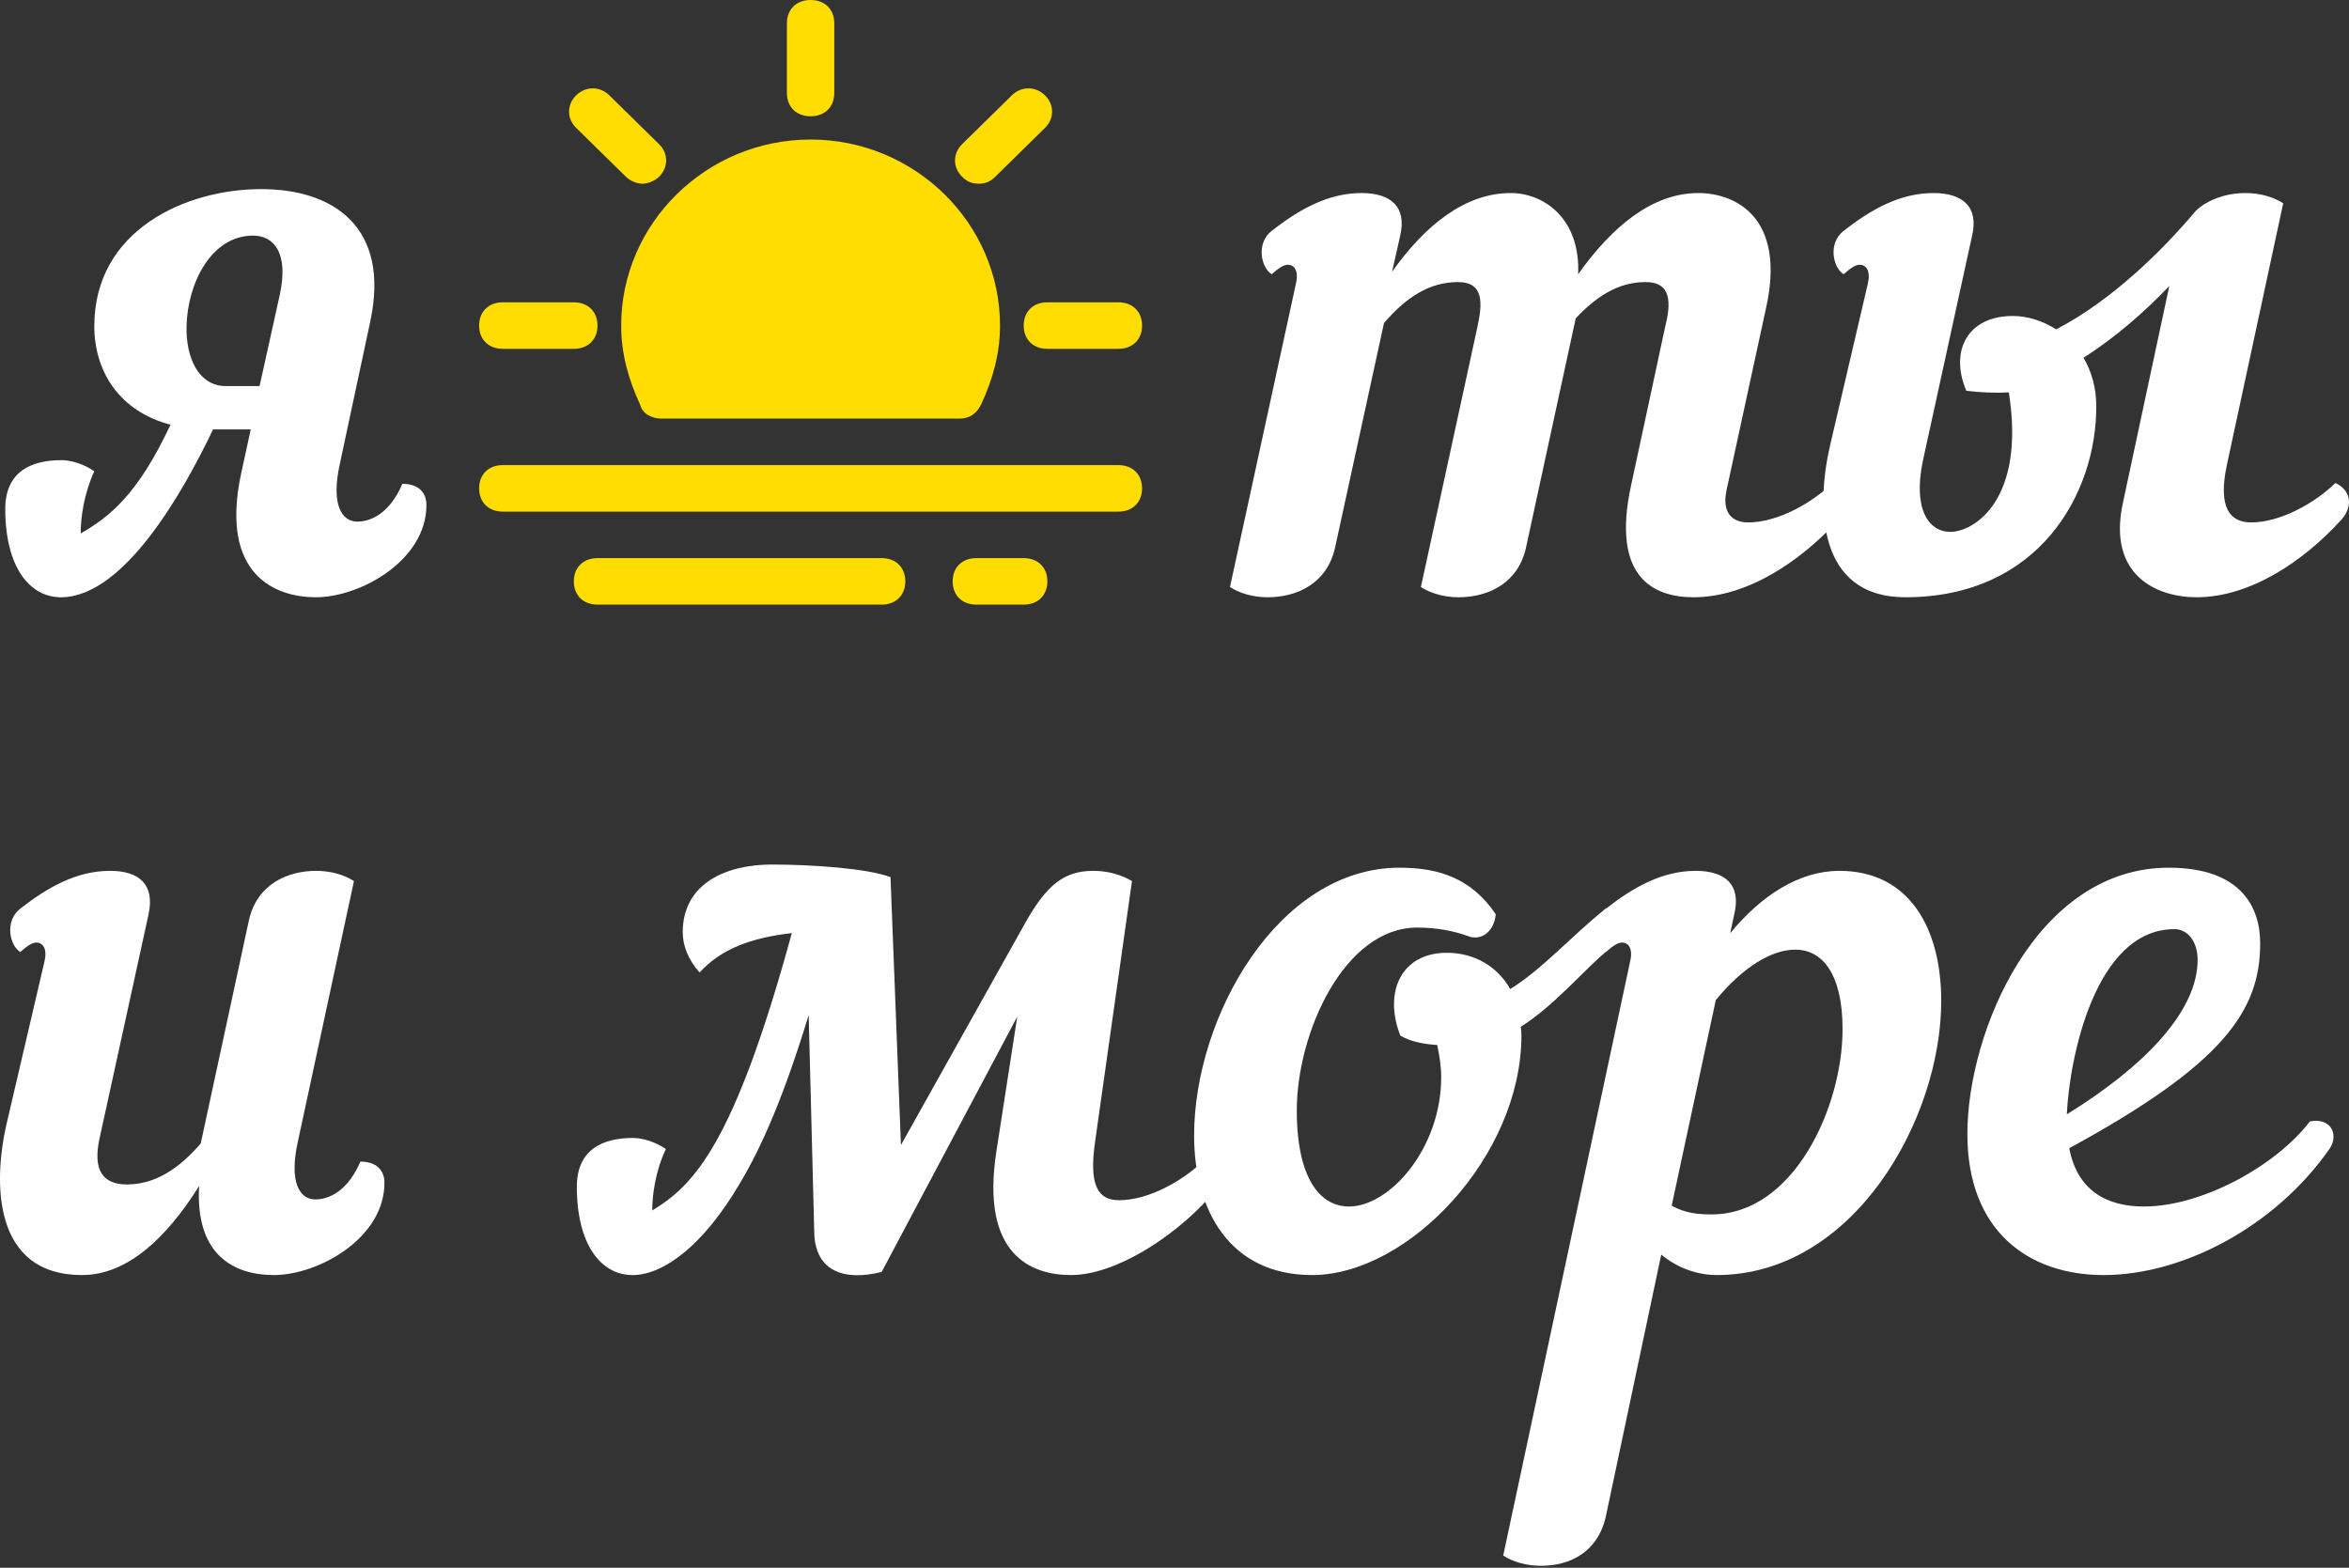 <?xml version="1.0" encoding="UTF-8"?> <svg xmlns="http://www.w3.org/2000/svg" width="800" height="534" viewBox="0 0 800 534" fill="none"><rect x="0" y="0" width="800" height="534" fill="#333333" stroke="none"/><g clip-path="url(#clip0_38_950)"><g clip-path="url(#clip1_38_950)"><path d="M769.754 321.312C769.754 344.125 757.459 362.374 704.728 391.092C707.46 405.584 717.569 410.952 730.137 410.952C749.809 410.952 774.945 397.264 786.693 381.966C793.796 380.625 796.529 386.26 793.523 391.092C774.672 418.198 742.979 434.301 716.476 434.301C690.794 434.301 670.029 419.271 670.029 386.26C670.029 351.371 693.526 295.548 738.607 295.548C763.469 295.548 769.754 309.236 769.754 321.312ZM740.519 316.482C713.471 316.482 704.728 360.764 703.908 379.551C730.411 363.18 748.443 344.393 748.443 326.948C748.443 320.776 745.164 316.482 740.519 316.482Z" fill="white"></path><path d="M511.949 529.844L555.118 327.753C556.211 323.46 554.844 321.044 552.386 321.044C551.019 321.044 549.38 322.117 546.922 324.264C543.37 322.117 541.457 313.797 546.922 309.503C556.211 302.257 566.046 296.621 577.522 296.621C587.357 296.621 593.095 301.184 590.636 311.382L589.27 317.823C599.925 304.941 612.767 296.621 626.427 296.621C650.471 296.621 661.126 316.481 661.126 340.904C661.126 381.161 631.346 434.3 584.626 434.3C578.068 434.3 571.237 431.885 565.773 427.323L546.922 516.425C544.189 528.771 534.627 533.333 524.791 533.333C519.873 533.333 515.228 531.991 511.949 529.844ZM611.401 323.46C603.204 323.46 593.368 329.632 584.352 340.636L569.325 410.683C574.243 413.367 578.614 413.636 582.986 413.636C610.854 413.636 627.521 377.135 627.521 350.565C627.521 331.779 620.69 323.46 611.401 323.46Z" fill="white"></path><path d="M546.839 309.504C552.03 313.797 550.664 321.044 546.839 324.265C539.735 330.169 529.08 342.783 517.878 349.761C518.151 350.835 518.151 351.908 518.151 352.713C518.151 393.775 479.627 434.301 446.841 434.301C418.699 434.301 406.678 412.025 406.678 386.797C406.678 346.272 435.366 295.548 476.622 295.548C490.282 295.548 501.211 299.305 509.408 311.382C508.861 317.555 504.216 320.508 500.119 318.897C494.928 317.019 489.19 315.945 482.632 315.945C457.769 315.945 441.649 351.908 441.649 378.209C441.649 401.827 449.847 410.952 459.409 410.952C473.343 410.952 490.829 391.092 490.829 366.937C490.829 363.448 490.282 359.691 489.463 355.933C484.545 355.665 479.9 354.592 476.895 352.713C471.157 337.952 477.168 324.533 492.742 324.533C502.031 324.533 509.954 329.095 514.326 336.878C525.255 330.169 535.363 318.628 546.839 309.504Z" fill="white"></path><path d="M381.146 408.804C391.256 408.804 403.004 402.095 409.834 395.385C412.84 396.727 414.479 399.142 414.479 401.827C414.479 403.705 413.659 405.852 412.02 407.731C399.179 421.955 379.507 434.3 364.753 434.3C351.092 434.3 333.88 427.323 339.345 392.164L346.448 346.271L300.274 433.227C287.433 436.448 277.87 432.959 277.324 420.345L275.411 345.735C267.488 371.768 259.838 390.018 251.914 403.168C239.62 424.102 226.233 434.032 215.85 434.3C204.648 434.569 196.451 423.834 196.451 404.242C196.451 391.36 205.467 387.603 215.577 387.603C218.856 387.603 223.227 388.944 226.778 391.36C223.227 398.875 222.134 406.925 222.134 412.293C236.341 403.705 250.002 389.749 269.673 317.823C255.739 319.434 245.631 323.191 238.254 331.242C234.429 326.948 232.516 322.117 232.516 317.555C232.516 300.915 247.27 294.474 262.843 294.474C276.777 294.474 295.629 295.816 303.28 298.768L306.832 390.018L349.18 314.334C356.557 301.183 362.568 296.621 372.403 296.621C377.321 296.621 381.966 297.963 385.518 300.11L372.95 388.944C370.764 403.973 374.043 408.804 381.146 408.804Z" fill="white"></path><path d="M2.245 382.772L15.087 327.753C16.18 323.46 14.813 321.044 12.354 321.044C10.988 321.044 9.349 322.117 6.89 324.264C3.338 322.117 1.426 313.797 6.89 309.503C16.18 302.257 26.015 296.621 37.49 296.621C47.326 296.621 52.791 301.184 50.605 311.382L33.939 387.603C31.48 398.606 35.032 403.436 43.228 403.436C52.791 403.436 60.987 398.069 68.364 389.481L84.757 313.529C87.489 301.184 97.871 296.621 107.708 296.621C112.625 296.621 117.27 297.963 120.548 300.11L101.423 388.944C98.418 402.632 101.97 408.536 107.434 408.536C112.352 408.536 118.636 405.316 122.734 395.653C127.925 395.653 130.931 398.338 130.931 402.9C130.931 421.687 108.527 434.3 93.227 434.3C79.839 434.3 66.451 427.591 67.818 403.973C56.889 421.419 43.501 434.3 27.928 434.3C-2.399 434.3 -2.399 402.9 2.245 382.772Z" fill="white"></path><path d="M623.228 151.904L636.069 96.885C637.162 92.592 635.796 90.176 633.337 90.176C631.97 90.176 630.331 91.25 627.873 93.396C624.321 91.25 622.409 82.93 627.873 78.636C637.162 71.389 646.998 65.753 658.473 65.753C668.309 65.753 674.046 70.316 671.587 80.514L654.922 156.735C651.37 173.374 656.834 181.157 664.21 181.157C672.407 181.157 689.893 170.154 684.155 133.654C679.237 133.923 674.32 133.654 669.674 133.117C663.938 119.698 669.948 107.621 685.522 107.621C690.44 107.621 695.631 109.231 700.275 112.183C719.401 102.253 736.613 85.077 747.268 72.463C749.181 70.047 755.466 65.753 764.754 65.753C769.673 65.753 774.317 67.095 777.595 69.242L758.471 158.076C755.192 173.106 759.563 177.937 766.667 177.937C776.776 177.937 788.524 171.227 795.354 164.517C798.361 165.859 800 168.275 800 170.959C800 172.837 799.18 174.985 797.54 176.863C784.699 191.087 766.394 203.433 748.089 203.433C734.427 203.433 717.762 195.918 722.953 171.496L738.799 97.422C730.33 106.279 720.22 115.136 709.564 121.845C712.297 126.408 713.936 132.043 713.936 138.484C713.936 168.007 694.538 203.433 648.91 203.433C618.583 203.433 618.583 172.032 623.228 151.904Z" fill="white"></path><path d="M476.814 80.514L474.082 92.592C485.284 76.757 498.944 65.753 514.518 65.753C525.72 65.753 538.288 74.342 537.468 93.396C548.943 77.294 562.605 65.753 578.451 65.753C590.746 65.753 608.505 73.805 601.401 105.205L588.013 166.933C586.374 174.716 589.926 177.937 595.39 177.937C605.5 177.937 617.247 171.227 624.078 164.517C627.084 165.859 628.723 168.275 628.723 170.959C628.723 172.837 627.903 174.985 626.264 176.863C613.422 191.087 595.117 203.433 576.812 203.433C563.15 203.433 548.67 196.723 555.5 165.323L566.975 111.915C569.161 103.327 569.435 96.081 560.419 96.081C551.129 96.081 543.752 100.911 536.648 108.426L519.709 186.525C516.977 198.87 506.595 203.433 496.759 203.433C491.841 203.433 487.196 202.091 483.917 199.944L503.043 111.915C504.956 103.327 505.501 96.081 496.485 96.081C486.65 96.081 478.726 101.448 471.349 110.036L454.684 186.525C451.951 198.87 441.569 203.433 431.733 203.433C426.815 203.433 422.171 202.091 418.892 199.944L441.295 96.885C442.388 92.592 441.022 90.176 438.564 90.176C437.197 90.176 435.558 91.25 433.099 93.396C429.548 91.25 427.635 82.93 433.099 78.636C442.388 71.389 452.224 65.753 463.7 65.753C473.535 65.753 479.273 70.316 476.814 80.514Z" fill="white"></path><path d="M126.105 109.5L115.722 158.077C112.717 171.764 116.269 177.668 121.733 177.668C126.651 177.668 132.936 174.448 137.034 164.787C142.225 164.787 145.23 167.47 145.23 172.033C145.23 190.82 122.826 203.434 107.526 203.434C93.866 203.434 74.74 195.919 82.117 161.298L85.395 146.268H72.554C62.445 167.47 42.5 202.897 21.189 203.434C9.988 203.701 1.791 192.966 1.791 173.375C1.791 160.492 10.807 156.735 20.916 156.735C24.195 156.735 28.566 158.077 32.118 160.492C28.566 168.276 27.474 176.327 27.474 181.694C37.309 176.059 46.872 168.544 58.074 144.658C40.588 140.095 32.118 126.408 32.118 111.11C32.118 78.368 63.265 64.412 88.947 64.412C113.81 64.412 132.936 77.562 126.105 109.5ZM63.538 111.11C63.265 121.845 67.636 131.508 76.926 131.508H88.401L95.232 100.644C98.51 85.882 93.046 80.246 86.215 80.246C71.735 80.246 63.811 96.886 63.538 111.11Z" fill="white"></path><path d="M276.065 39.605C280.903 39.605 284.129 36.436 284.129 31.684V7.921C284.129 3.168 280.903 0 276.065 0C271.227 0 268.001 3.168 268.001 7.921V31.684C268.001 36.436 271.227 39.605 276.065 39.605Z" fill="#FFDD00"></path><path d="M213.163 60.196C214.776 61.781 217.194 62.573 218.808 62.573C220.42 62.573 222.839 61.781 224.452 60.196C227.677 57.028 227.677 52.275 224.452 49.107L207.518 32.473C204.293 29.305 199.455 29.305 196.229 32.473C193.003 35.641 193.003 40.394 196.229 43.562L213.163 60.196Z" fill="#FFDD00"></path><path d="M171.235 118.816H195.426C200.264 118.816 203.49 115.648 203.49 110.895C203.49 106.143 200.264 102.974 195.426 102.974H171.235C166.398 102.974 163.172 106.143 163.172 110.895C163.172 115.648 166.398 118.816 171.235 118.816Z" fill="#FFDD00"></path><path d="M348.638 110.895C348.638 115.648 351.863 118.816 356.701 118.816H380.892C385.73 118.816 388.956 115.648 388.956 110.895C388.956 106.143 385.73 102.974 380.892 102.974H356.701C351.863 102.974 348.638 106.143 348.638 110.895Z" fill="#FFDD00"></path><path d="M333.311 62.573C335.731 62.573 337.343 61.781 338.956 60.196L355.89 43.562C359.116 40.394 359.116 35.641 355.89 32.473C352.664 29.305 347.826 29.305 344.601 32.473L327.667 49.107C324.442 52.275 324.442 57.028 327.667 60.196C329.28 61.781 330.892 62.573 333.311 62.573Z" fill="#FFDD00"></path><path d="M218.006 137.827C218.813 140.995 222.038 142.579 225.264 142.579H326.866C330.092 142.579 332.51 140.995 334.124 137.827C338.156 129.114 340.574 120.4 340.574 110.895C340.574 76.043 311.545 47.528 276.065 47.528C240.585 47.528 211.556 76.043 211.556 110.895C211.556 120.4 213.974 129.114 218.006 137.827Z" fill="#FFDD00"></path><path d="M380.891 158.421H171.235C166.398 158.421 163.172 161.59 163.172 166.342C163.172 171.095 166.398 174.263 171.235 174.263H380.891C385.729 174.263 388.954 171.095 388.954 166.342C388.954 161.59 385.729 158.421 380.891 158.421Z" fill="#FFDD00"></path><path d="M300.257 190.1H203.494C198.655 190.1 195.43 193.268 195.43 198.02C195.43 202.772 198.655 205.941 203.494 205.941H300.257C305.095 205.941 308.321 202.772 308.321 198.02C308.321 193.268 305.095 190.1 300.257 190.1Z" fill="#FFDD00"></path><path d="M348.638 190.1H332.511C327.673 190.1 324.447 193.268 324.447 198.02C324.447 202.772 327.673 205.941 332.511 205.941H348.638C353.477 205.941 356.702 202.772 356.702 198.02C356.702 193.268 353.477 190.1 348.638 190.1Z" fill="#FFDD00"></path></g></g><defs><clipPath id="clip0_38_950"><rect width="800" height="534" fill="white"></rect></clipPath><clipPath id="clip1_38_950"><rect width="800" height="533.333" fill="white"></rect></clipPath></defs></svg> 